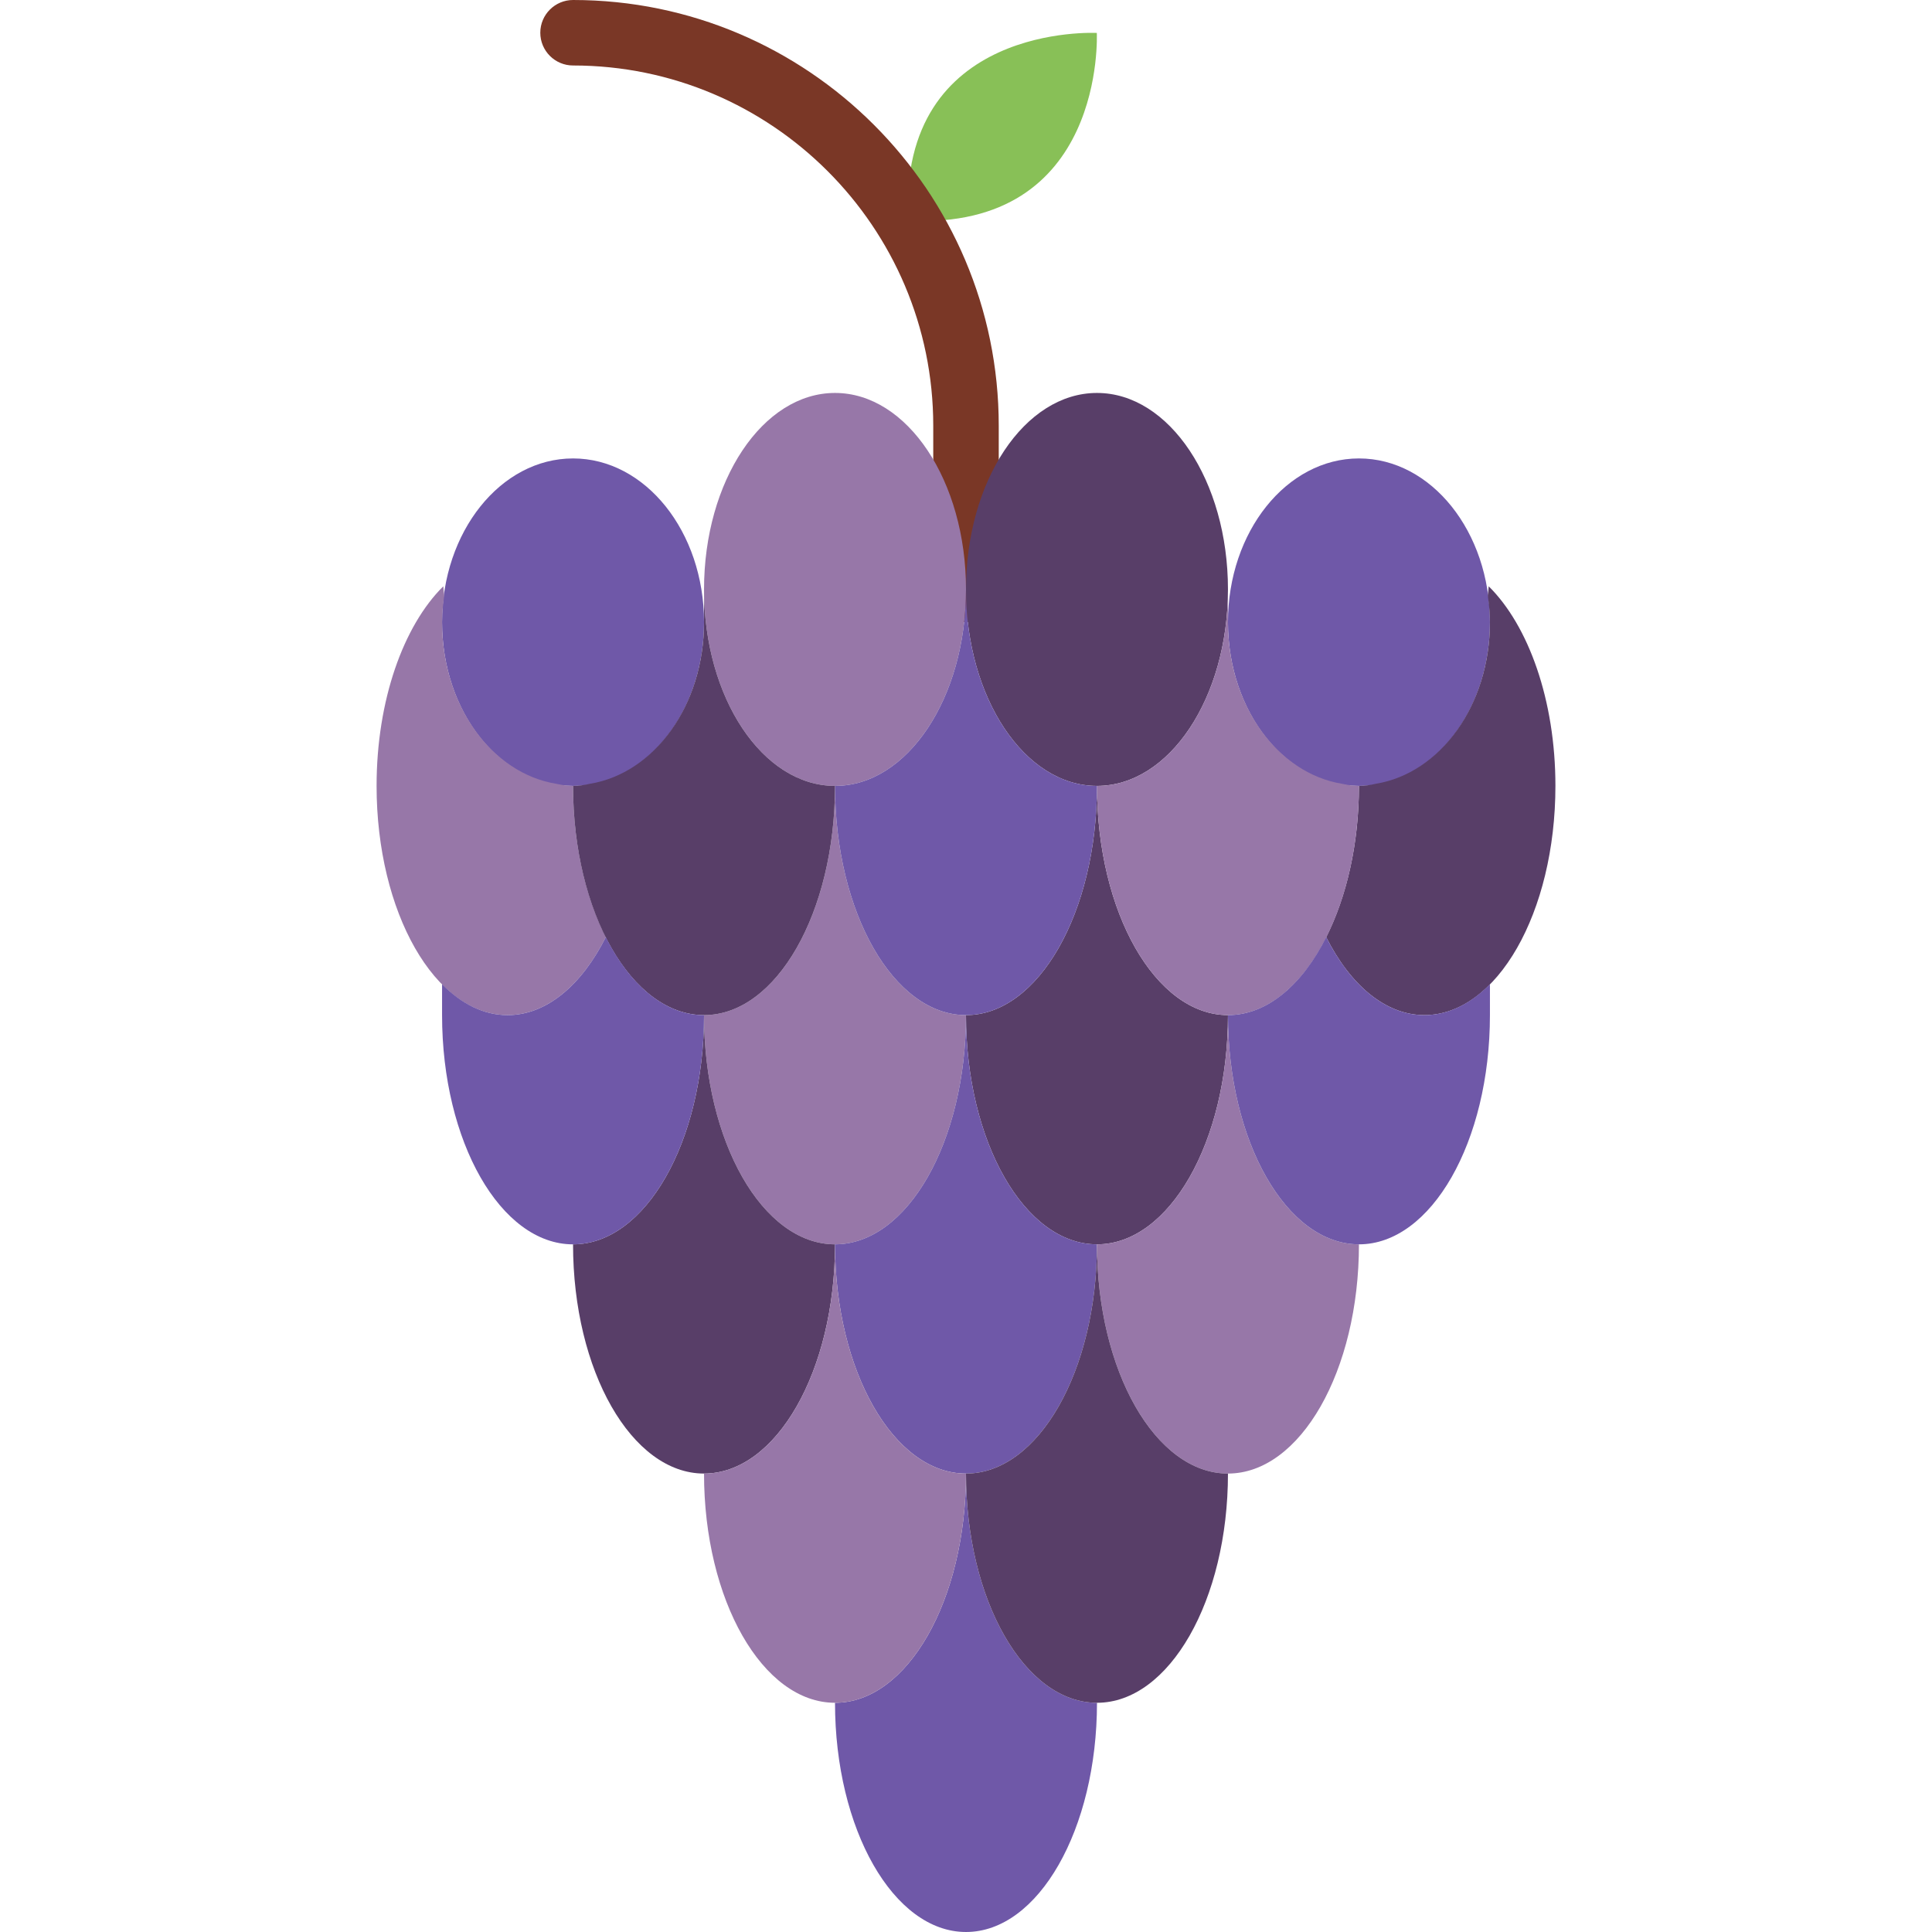 <?xml version="1.0" encoding="iso-8859-1"?>
<!-- Uploaded to: SVG Repo, www.svgrepo.com, Generator: SVG Repo Mixer Tools -->
<svg height="800px" width="800px" version="1.1" id="Layer_1" xmlns="http://www.w3.org/2000/svg" xmlns:xlink="http://www.w3.org/1999/xlink" 
	 viewBox="0 0 512 512" xml:space="preserve">
<g transform="translate(-1)">
	<path style="fill:#88C057;" d="M241.654,58.479c52.545,2.681,50.011-49.751,50.011-49.751S238.972,5.934,241.654,58.479"/>
	<path style="fill:#7A3726;" d="M256.999,164.881c-4.79,0-8.678-3.888-8.678-8.678v-43.39c0-52.632-42.826-95.458-95.458-95.458
		c-4.79,0-8.678-3.888-8.678-8.678S148.073,0,152.864,0c62.204,0,112.814,50.61,112.814,112.814v43.39
		C265.677,160.994,261.789,164.881,256.999,164.881"/>
	<path style="fill:#6F58A8;" d="M395.847,164.881c0,23.96-15.542,43.39-34.712,43.39c-19.17,0-34.712-19.43-34.712-43.39
		s15.542-43.39,34.712-43.39C380.304,121.492,395.847,140.921,395.847,164.881"/>
	<path style="fill:#583E68;" d="M326.423,156.203c0,28.759-15.542,52.068-34.712,52.068s-34.712-23.309-34.712-52.068
		s15.542-52.068,34.712-52.068S326.423,127.445,326.423,156.203"/>
	<path style="fill:#9777A8;" d="M256.999,156.203c0,28.759-15.542,52.068-34.712,52.068s-34.712-23.309-34.712-52.068
		s15.542-52.068,34.712-52.068S256.999,127.445,256.999,156.203"/>
	<g>
		<path style="fill:#6F58A8;" d="M187.575,164.881c0,23.96-15.542,43.39-34.712,43.39s-34.712-19.43-34.712-43.39
			s15.542-43.39,34.712-43.39S187.575,140.921,187.575,164.881"/>
		<path style="fill:#6F58A8;" d="M256.999,390.508c0,33.549-15.542,60.746-34.712,60.746c0,33.549,15.542,60.746,34.712,60.746
			s34.712-27.197,34.712-60.746C272.541,451.254,256.999,424.057,256.999,390.508"/>
	</g>
	<path style="fill:#9777A8;" d="M222.287,208.271c0,33.549-15.542,60.746-34.712,60.746c0,33.549,15.542,60.746,34.712,60.746
		s34.712-27.197,34.712-60.746C237.83,269.017,222.287,241.82,222.287,208.271"/>
	<g>
		<path style="fill:#583E68;" d="M291.711,208.271c0,33.549-15.542,60.746-34.712,60.746c0,33.549,15.542,60.746,34.712,60.746
			s34.712-27.197,34.712-60.746C307.253,269.017,291.711,241.82,291.711,208.271"/>
		<path style="fill:#583E68;" d="M187.575,269.017c0,33.549-15.542,60.746-34.712,60.746c0,33.549,15.542,60.746,34.712,60.746
			s34.712-27.197,34.712-60.746C203.118,329.763,187.575,302.566,187.575,269.017"/>
	</g>
	<path style="fill:#6F58A8;" d="M256.999,269.017c0,33.549-15.542,60.746-34.712,60.746c0,33.549,15.542,60.746,34.712,60.746
		s34.712-27.197,34.712-60.746C272.541,329.763,256.999,302.566,256.999,269.017"/>
	<g>
		<path style="fill:#9777A8;" d="M326.423,269.017c0,33.549-15.542,60.746-34.712,60.746c0,33.549,15.542,60.746,34.712,60.746
			c19.17,0,34.712-27.197,34.712-60.746C341.965,329.763,326.423,302.566,326.423,269.017"/>
		<path style="fill:#9777A8;" d="M222.287,329.763c0,33.549-15.542,60.746-34.712,60.746c0,33.549,15.542,60.746,34.712,60.746
			s34.712-27.197,34.712-60.746C237.83,390.508,222.287,363.312,222.287,329.763"/>
	</g>
	<g>
		<path style="fill:#583E68;" d="M291.711,329.763c0,33.549-15.542,60.746-34.712,60.746c0,33.549,15.542,60.746,34.712,60.746
			s34.712-27.197,34.712-60.746C307.253,390.508,291.711,363.312,291.711,329.763"/>
		<path style="fill:#583E68;" d="M395.525,155.376c-0.061,0.824-0.165,1.631-0.243,2.447c0.304,2.308,0.564,4.643,0.564,7.055
			c0,22.051-13.199,40.049-30.225,42.826c-1.475,0.338-2.959,0.564-4.486,0.564c0,15.386-3.289,29.392-8.678,40.092
			c6.361,12.635,15.655,20.654,26.034,20.654c19.17,0,34.712-27.197,34.712-60.746C413.202,185.566,406.068,165.798,395.525,155.376
			"/>
	</g>
	<path style="fill:#9777A8;" d="M326.423,156.203c0,28.759-15.542,52.068-34.712,52.068c0,33.549,15.542,60.746,34.712,60.746
		c19.17,0,34.712-27.197,34.712-60.746c-1.527,0-3.02-0.234-4.495-0.564c-17.026-2.786-30.217-20.784-30.217-42.826V156.203z"/>
	<g>
		<path style="fill:#6F58A8;" d="M256.999,152.199c-0.069,1.328,0,2.655,0,4.009C256.999,154.854,256.93,153.526,256.999,152.199"/>
		<path style="fill:#6F58A8;" d="M256.999,156.203c0,28.759-15.542,52.068-34.712,52.068c0,33.549,15.542,60.746,34.712,60.746
			s34.712-27.197,34.712-60.746C272.541,208.271,256.999,184.962,256.999,156.203"/>
	</g>
	<path style="fill:#9777A8;" d="M148.38,207.706c-17.026-2.777-30.225-20.784-30.225-42.826c0-2.412,0.26-4.747,0.564-7.055
		c-0.078-0.816-0.182-1.623-0.243-2.447c-10.544,10.422-17.677,30.182-17.677,52.892c0,33.549,15.542,60.746,34.712,60.746
		c10.379,0,19.673-8.018,26.034-20.654c-5.389-10.709-8.678-24.706-8.678-40.092C151.339,208.27,149.855,208.036,148.38,207.706"/>
	<path style="fill:#583E68;" d="M187.575,156.203v8.678c0,22.042-13.191,40.04-30.217,42.826c-1.475,0.33-2.968,0.564-4.495,0.564
		c0,33.549,15.542,60.746,34.712,60.746s34.712-27.197,34.712-60.746C203.118,208.271,187.575,184.962,187.575,156.203"/>
	<g>
		<path style="fill:#6F58A8;" d="M378.491,269.017c-10.379,0-19.673-8.018-26.034-20.662c-6.361,12.644-15.655,20.662-26.034,20.662
			c0,33.549,15.542,60.746,34.712,60.746c19.17,0,34.712-27.197,34.712-60.746v-8.192
			C390.735,266.006,384.817,269.017,378.491,269.017"/>
		<path style="fill:#6F58A8;" d="M161.542,248.358c-6.361,12.644-15.655,20.662-26.034,20.662c-6.326,0-12.245-3.011-17.356-8.192
			v8.183v0.009c0,33.549,15.542,60.746,34.712,60.746s34.712-27.197,34.712-60.746C177.197,269.02,167.902,261.002,161.542,248.358"
			/>
	</g>
</g>
</svg>